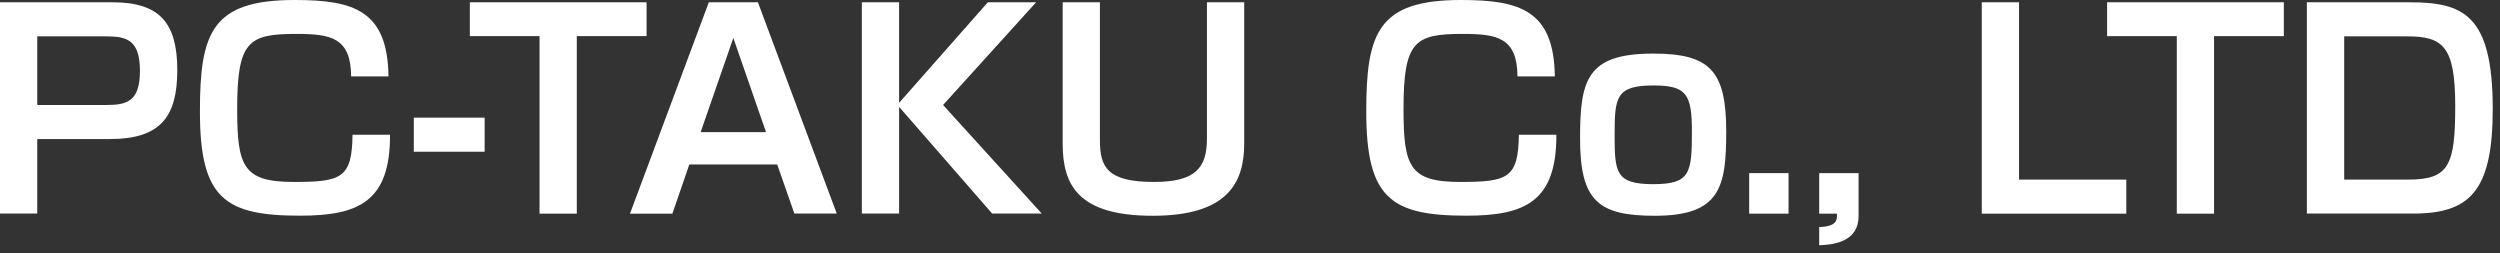 <?xml version="1.0" encoding="UTF-8"?>
<svg id="_レイヤー_1" data-name="レイヤー_1" xmlns="http://www.w3.org/2000/svg" xmlns:xlink="http://www.w3.org/1999/xlink" version="1.1" viewBox="0 0 306 31">
  <rect x="0" y="0" width="306" height="31" fill="#333333" stroke="none"/>
  <!-- Generator: Adobe Illustrator 29.5.1, SVG Export Plug-In . SVG Version: 2.1.0 Build 141)  -->
  <defs>
    <style>
      .st0 {
        fill: none;
      }

      .st1 {
        fill: #fff;
      }

      .st2 {
        clip-path: url(#clippath);
      }
    </style>
    <clipPath id="clippath">
      <rect class="st0" y=".02" width="305.11" height="30"/>
    </clipPath>
  </defs>
  <g class="st2">
    <g>
      <path class="st1" d="M13.79.28c5.78,0,7.91,2.56,7.91,8.3s-2.07,8.44-8.27,8.44H4.56v9.12H0V.28h13.79ZM4.56,4.45v8.4h8.47c2.49,0,4.1-.43,4.1-4.17s-1.58-4.23-4.07-4.23H4.56Z"/>
      <path class="st1" d="M42.98,9.37c-.03-4.76-2.46-5.22-6.7-5.22-5.88,0-7.25.89-7.25,9.19,0,7.02.72,8.93,6.93,8.93,5.84,0,7.12-.46,7.19-5.78h4.59c.03,8.21-3.87,9.91-11.03,9.91-9.26,0-12.24-2.17-12.24-12.74C24.47,4.01,25.91,0,36.06,0c7.19,0,11.39,1.25,11.49,9.35h-4.57Z"/>
      <path class="st1" d="M59.32,14.4v4.17h-8.67v-4.17h8.67Z"/>
      <path class="st1" d="M70.6,4.42v21.73h-4.56V4.42h-8.53V.28h21.63v4.14h-8.54Z"/>
      <path class="st1" d="M84.37,20.14l-2.07,6.01h-5.19L86.76.28h6.01l9.65,25.86h-5.19l-2.1-6.01h-10.77.01ZM93.76,16.17l-4-11.52-4,11.52h8.01-.01Z"/>
      <path class="st1" d="M120.91.28h5.91l-11.39,12.57,12.08,13.29h-6.07l-11.39-13.06v13.06h-4.56V.28h4.56v12.31L120.91.28Z"/>
      <path class="st1" d="M134.63.28v16.87c0,3.31.89,5.12,6.63,5.12,5.09,0,6.47-1.74,6.47-5.32V.28h4.56v17.3c0,4.82-2.07,8.83-11.19,8.83s-11.03-3.74-11.03-8.83V.28h4.56Z"/>
      <path class="st1" d="M185.74,9.37c-.03-4.76-2.46-5.22-6.7-5.22-5.88,0-7.25.89-7.25,9.19,0,7.02.72,8.93,6.93,8.93,5.84,0,7.12-.46,7.19-5.78h4.59c.03,8.21-3.87,9.91-11.03,9.91-9.26,0-12.24-2.17-12.24-12.74C167.23,4.01,168.67,0,178.82,0c7.19,0,11.39,1.25,11.49,9.35h-4.57Z"/>
      <path class="st1" d="M211.29,16.1c0,6.79-.72,10.31-8.73,10.31-6.89,0-9.16-1.77-9.16-9.45,0-7.19.82-10.4,8.96-10.4,6.96,0,8.93,2.13,8.93,9.55h0ZM202.36,22.54c4.5,0,4.73-1.31,4.73-6.43,0-4.63-.69-5.65-4.73-5.65-4.59,0-4.73,1.48-4.73,6.07s.13,6.01,4.73,6.01Z"/>
      <path class="st1" d="M218.92,21.19v4.96h-4.82v-4.96h4.82Z"/>
      <path class="st1" d="M227.49,21.19v5.25c0,3.08-2.86,3.51-4.82,3.58v-2.23c2.2-.07,2.2-.89,2.17-1.64h-2.17v-4.96h4.82Z"/>
      <path class="st1" d="M247.13.28v21.7h13.13v4.17h-17.69V.28h4.56Z"/>
      <path class="st1" d="M271,4.42v21.73h-4.56V4.42h-8.53V.28h21.63v4.14h-8.54Z"/>
      <path class="st1" d="M294.87.28c6.56,0,10.24,1.41,10.24,13.03,0,9.98-2.72,12.83-9.72,12.83h-13.03V.28h12.51ZM286.93,4.45v17.53h7.88c4.96,0,5.71-1.77,5.71-9.03s-1.48-8.5-5.88-8.5h-7.71Z"/>
    </g>
  </g>
</svg>
